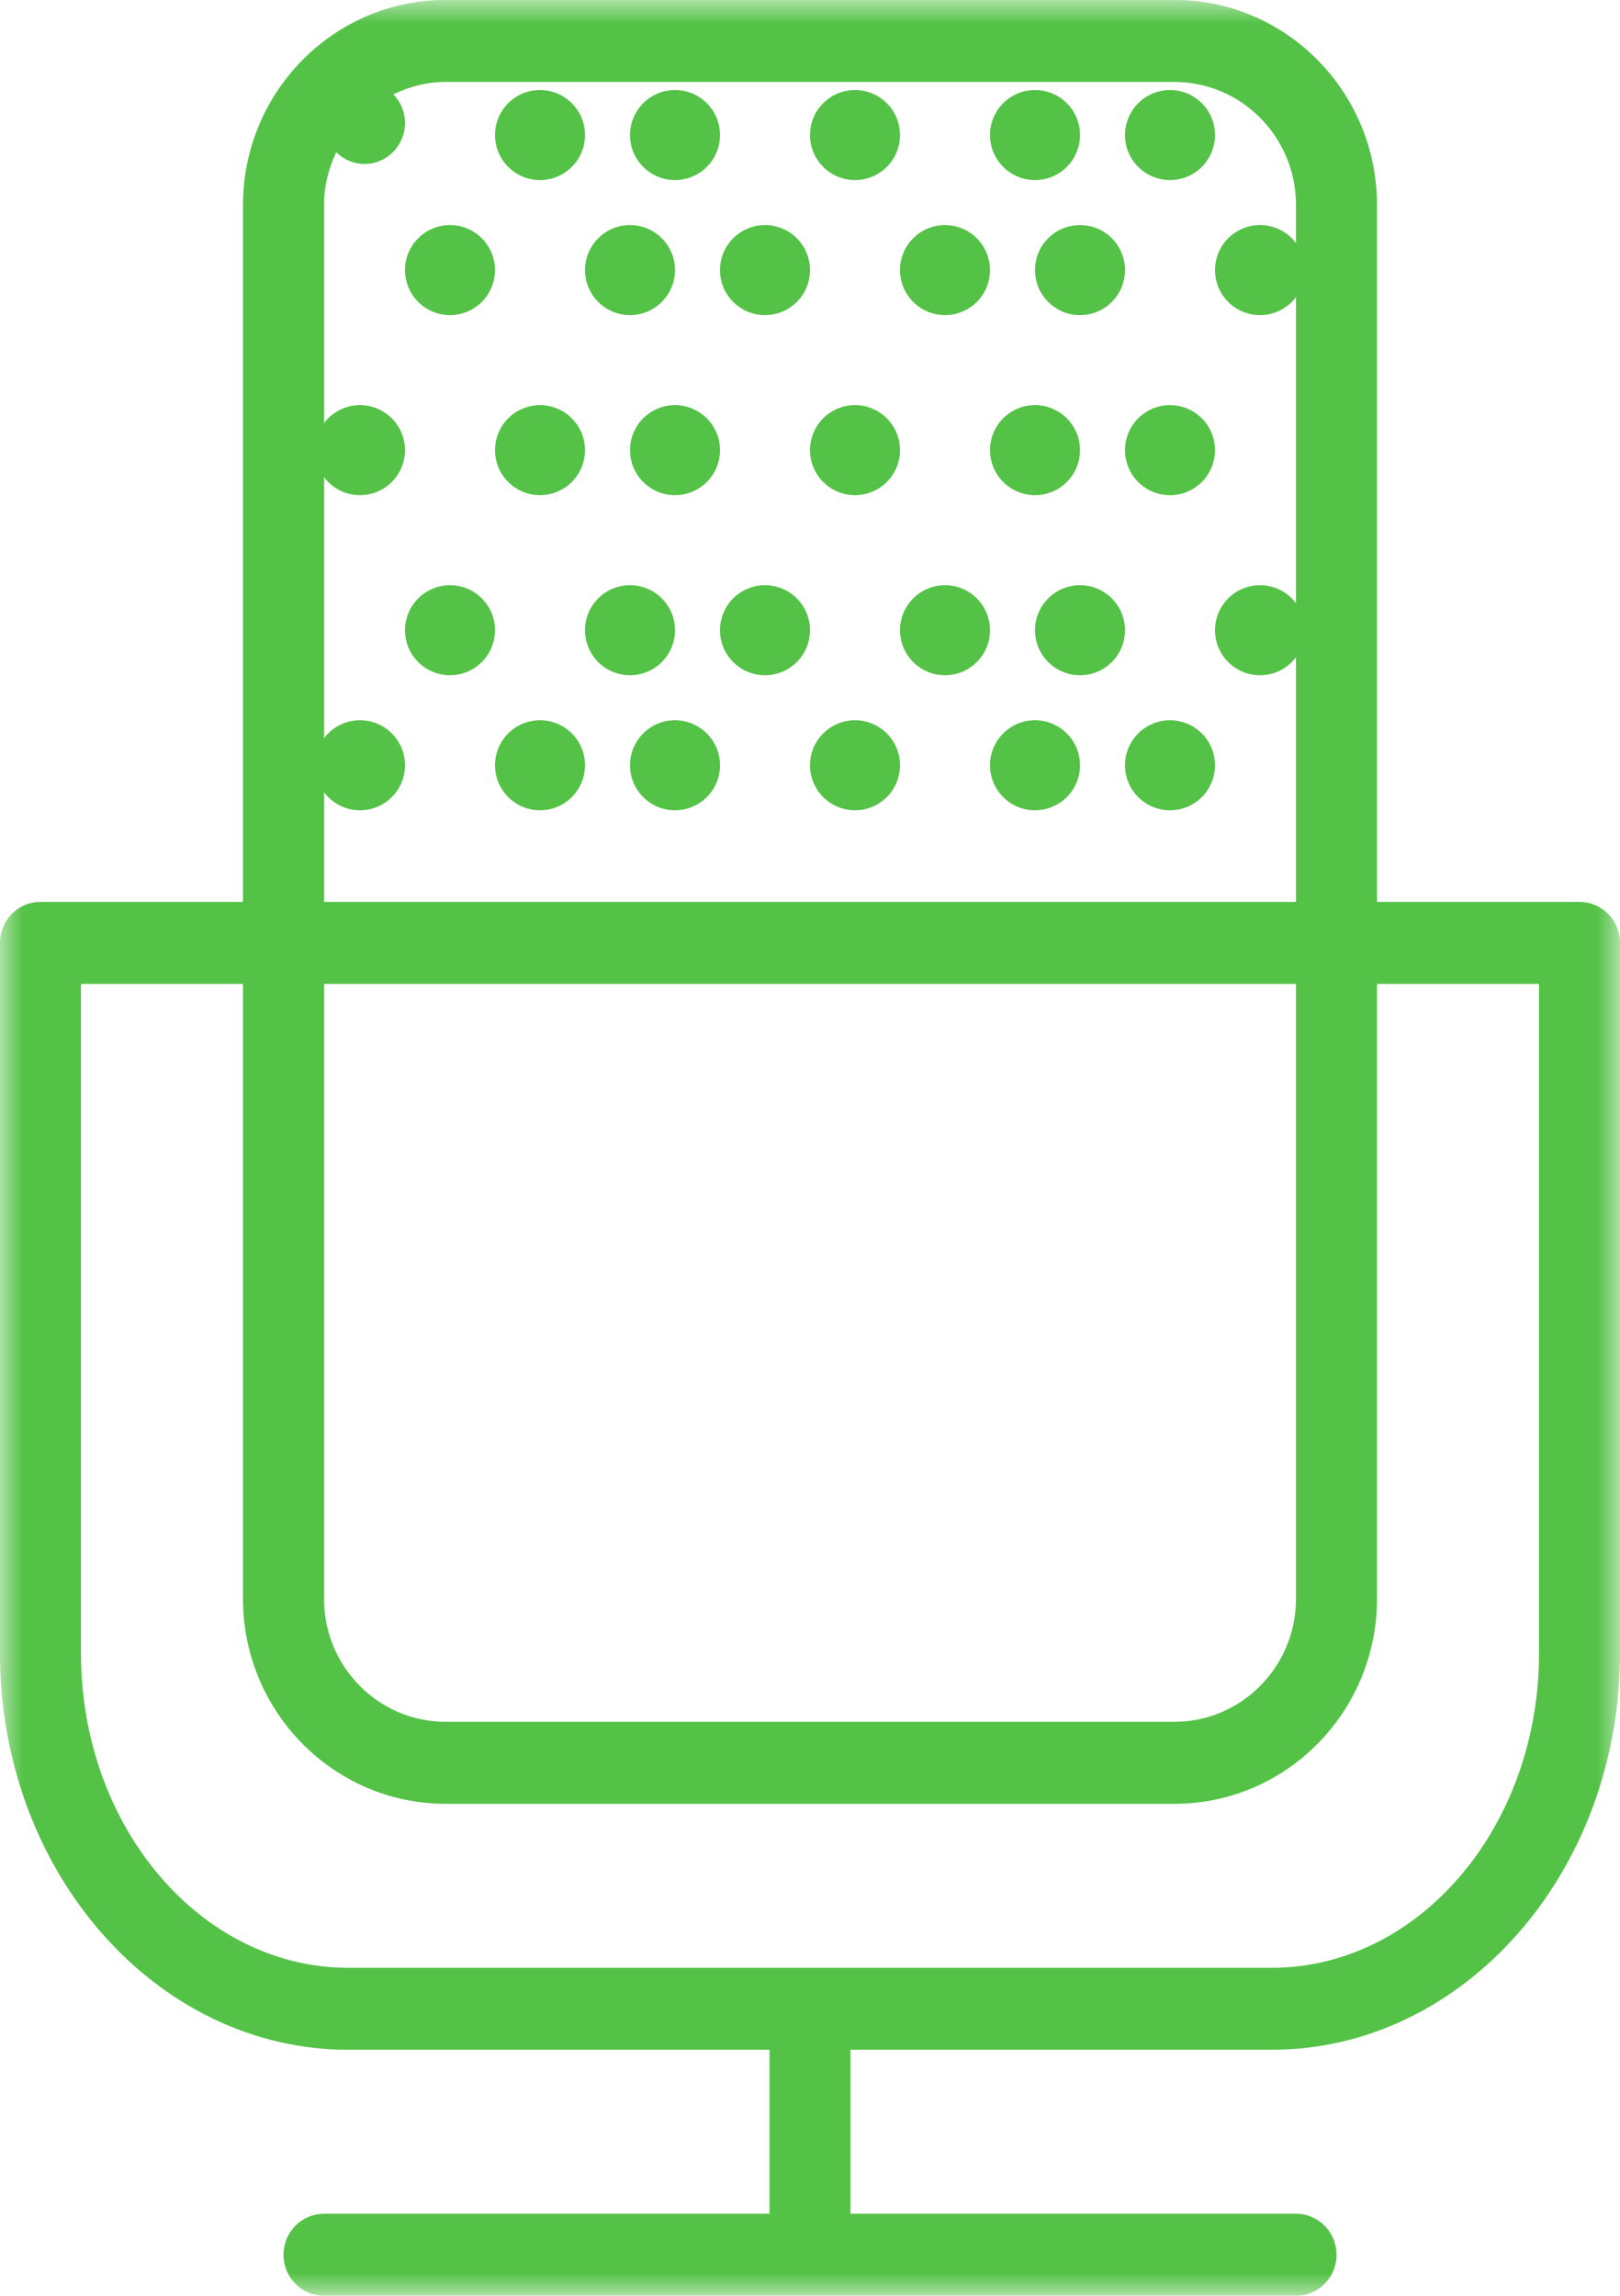 <svg xmlns="http://www.w3.org/2000/svg" xmlns:xlink="http://www.w3.org/1999/xlink" width="36" height="51" viewBox="0 0 36 51">
    <defs>
        <path id="428s5vcaua" d="M0 0L36 0 36 50.999 0 50.999z"/>
    </defs>
    <g fill="none" fill-rule="evenodd">
        <g>
            <g>
                <g>
                    <g>
                        <g>
                            <g transform="translate(-703 -956) translate(158 822) translate(2 58) translate(408 76) translate(135)">
                                <mask id="pcchp7j0gb" fill="#fff">
                                    <use xlink:href="#428s5vcaua"/>
                                </mask>
                                <path fill="#54C247" d="M34.2 36.732c0 3.849-2.664 6.982-5.94 6.982H7.74c-3.276 0-5.94-3.133-5.94-6.982V21.857h3.6v13.66c0 2.512 2.02 4.554 4.5 4.554h16.2c2.482 0 4.5-2.042 4.5-4.554v-13.66h3.6v14.875zm-27-14.875h21.6v13.66c0 1.507-1.211 2.732-2.7 2.732H9.9c-1.489 0-2.7-1.225-2.7-2.732v-13.66zm0-4.554V4.553c0-.42.103-.814.272-1.171.162.16.383.26.628.26.497 0 .9-.408.9-.91 0-.248-.099-.472-.26-.636.354-.171.744-.275 1.16-.275h16.2c1.489 0 2.7 1.226 2.7 2.732v15.482H7.2v-2.732zm27.9 2.732h-4.5V4.553c0-2.51-2.018-4.554-4.5-4.554H9.9C7.42 0 5.4 2.043 5.4 4.553v15.482H.9c-.497 0-.9.408-.9.91v15.787c0 4.854 3.472 8.803 7.74 8.803h9.36v3.643H7.2c-.497 0-.9.408-.9.91 0 .503.403.911.9.911h21.6c.497 0 .9-.408.9-.91 0-.503-.403-.911-.9-.911h-9.9v-3.643h9.36c4.268 0 7.74-3.949 7.74-8.803V20.946c0-.503-.403-.91-.9-.91z" mask="url(#pcchp7j0gb)"/>
                            </g>
                            <path fill="#54C247" d="M12 2c.552 0 1 .448 1 1s-.448 1-1 1-1-.448-1-1 .448-1 1-1M15 2c.552 0 1 .448 1 1s-.448 1-1 1-1-.448-1-1 .448-1 1-1M19 2c.552 0 1 .448 1 1s-.448 1-1 1-1-.448-1-1 .448-1 1-1M23 2c.552 0 1 .448 1 1s-.448 1-1 1-1-.448-1-1 .448-1 1-1M26 2c.552 0 1 .448 1 1s-.448 1-1 1-1-.448-1-1 .448-1 1-1M28 5c.552 0 1 .448 1 1s-.448 1-1 1-1-.448-1-1 .448-1 1-1M24 5c.552 0 1 .448 1 1s-.448 1-1 1-1-.448-1-1 .448-1 1-1M21 5c.552 0 1 .448 1 1s-.448 1-1 1-1-.448-1-1 .448-1 1-1M17 5c.552 0 1 .448 1 1s-.448 1-1 1-1-.448-1-1 .448-1 1-1M14 5c.552 0 1 .448 1 1s-.448 1-1 1-1-.448-1-1 .448-1 1-1M10 5c.552 0 1 .448 1 1s-.448 1-1 1-1-.448-1-1 .448-1 1-1M8 9c.552 0 1 .448 1 1s-.448 1-1 1-1-.448-1-1 .448-1 1-1M12 9c.552 0 1 .448 1 1s-.448 1-1 1-1-.448-1-1 .448-1 1-1M15 9c.552 0 1 .448 1 1s-.448 1-1 1-1-.448-1-1 .448-1 1-1M19 9c.552 0 1 .448 1 1s-.448 1-1 1-1-.448-1-1 .448-1 1-1M23 9c.552 0 1 .448 1 1s-.448 1-1 1-1-.448-1-1 .448-1 1-1M26 9c.552 0 1 .448 1 1s-.448 1-1 1-1-.448-1-1 .448-1 1-1M28 13c.552 0 1 .448 1 1s-.448 1-1 1-1-.448-1-1 .448-1 1-1M24 13c.552 0 1 .448 1 1s-.448 1-1 1-1-.448-1-1 .448-1 1-1M21 13c.552 0 1 .448 1 1s-.448 1-1 1-1-.448-1-1 .448-1 1-1M17 13c.552 0 1 .448 1 1s-.448 1-1 1-1-.448-1-1 .448-1 1-1M14 13c.552 0 1 .448 1 1s-.448 1-1 1-1-.448-1-1 .448-1 1-1M10 13c.552 0 1 .448 1 1s-.448 1-1 1-1-.448-1-1 .448-1 1-1M8 16c.552 0 1 .448 1 1s-.448 1-1 1-1-.448-1-1 .448-1 1-1M12 16c.552 0 1 .448 1 1s-.448 1-1 1-1-.448-1-1 .448-1 1-1M15 16c.552 0 1 .448 1 1s-.448 1-1 1-1-.448-1-1 .448-1 1-1M19 16c.552 0 1 .448 1 1s-.448 1-1 1-1-.448-1-1 .448-1 1-1M23 16c.552 0 1 .448 1 1s-.448 1-1 1-1-.448-1-1 .448-1 1-1M26 16c.552 0 1 .448 1 1s-.448 1-1 1-1-.448-1-1 .448-1 1-1" transform="translate(-703 -956) translate(158 822) translate(2 58) translate(408 76) translate(135)"/>
                        </g>
                    </g>
                </g>
            </g>
        </g>
    </g>
</svg>
